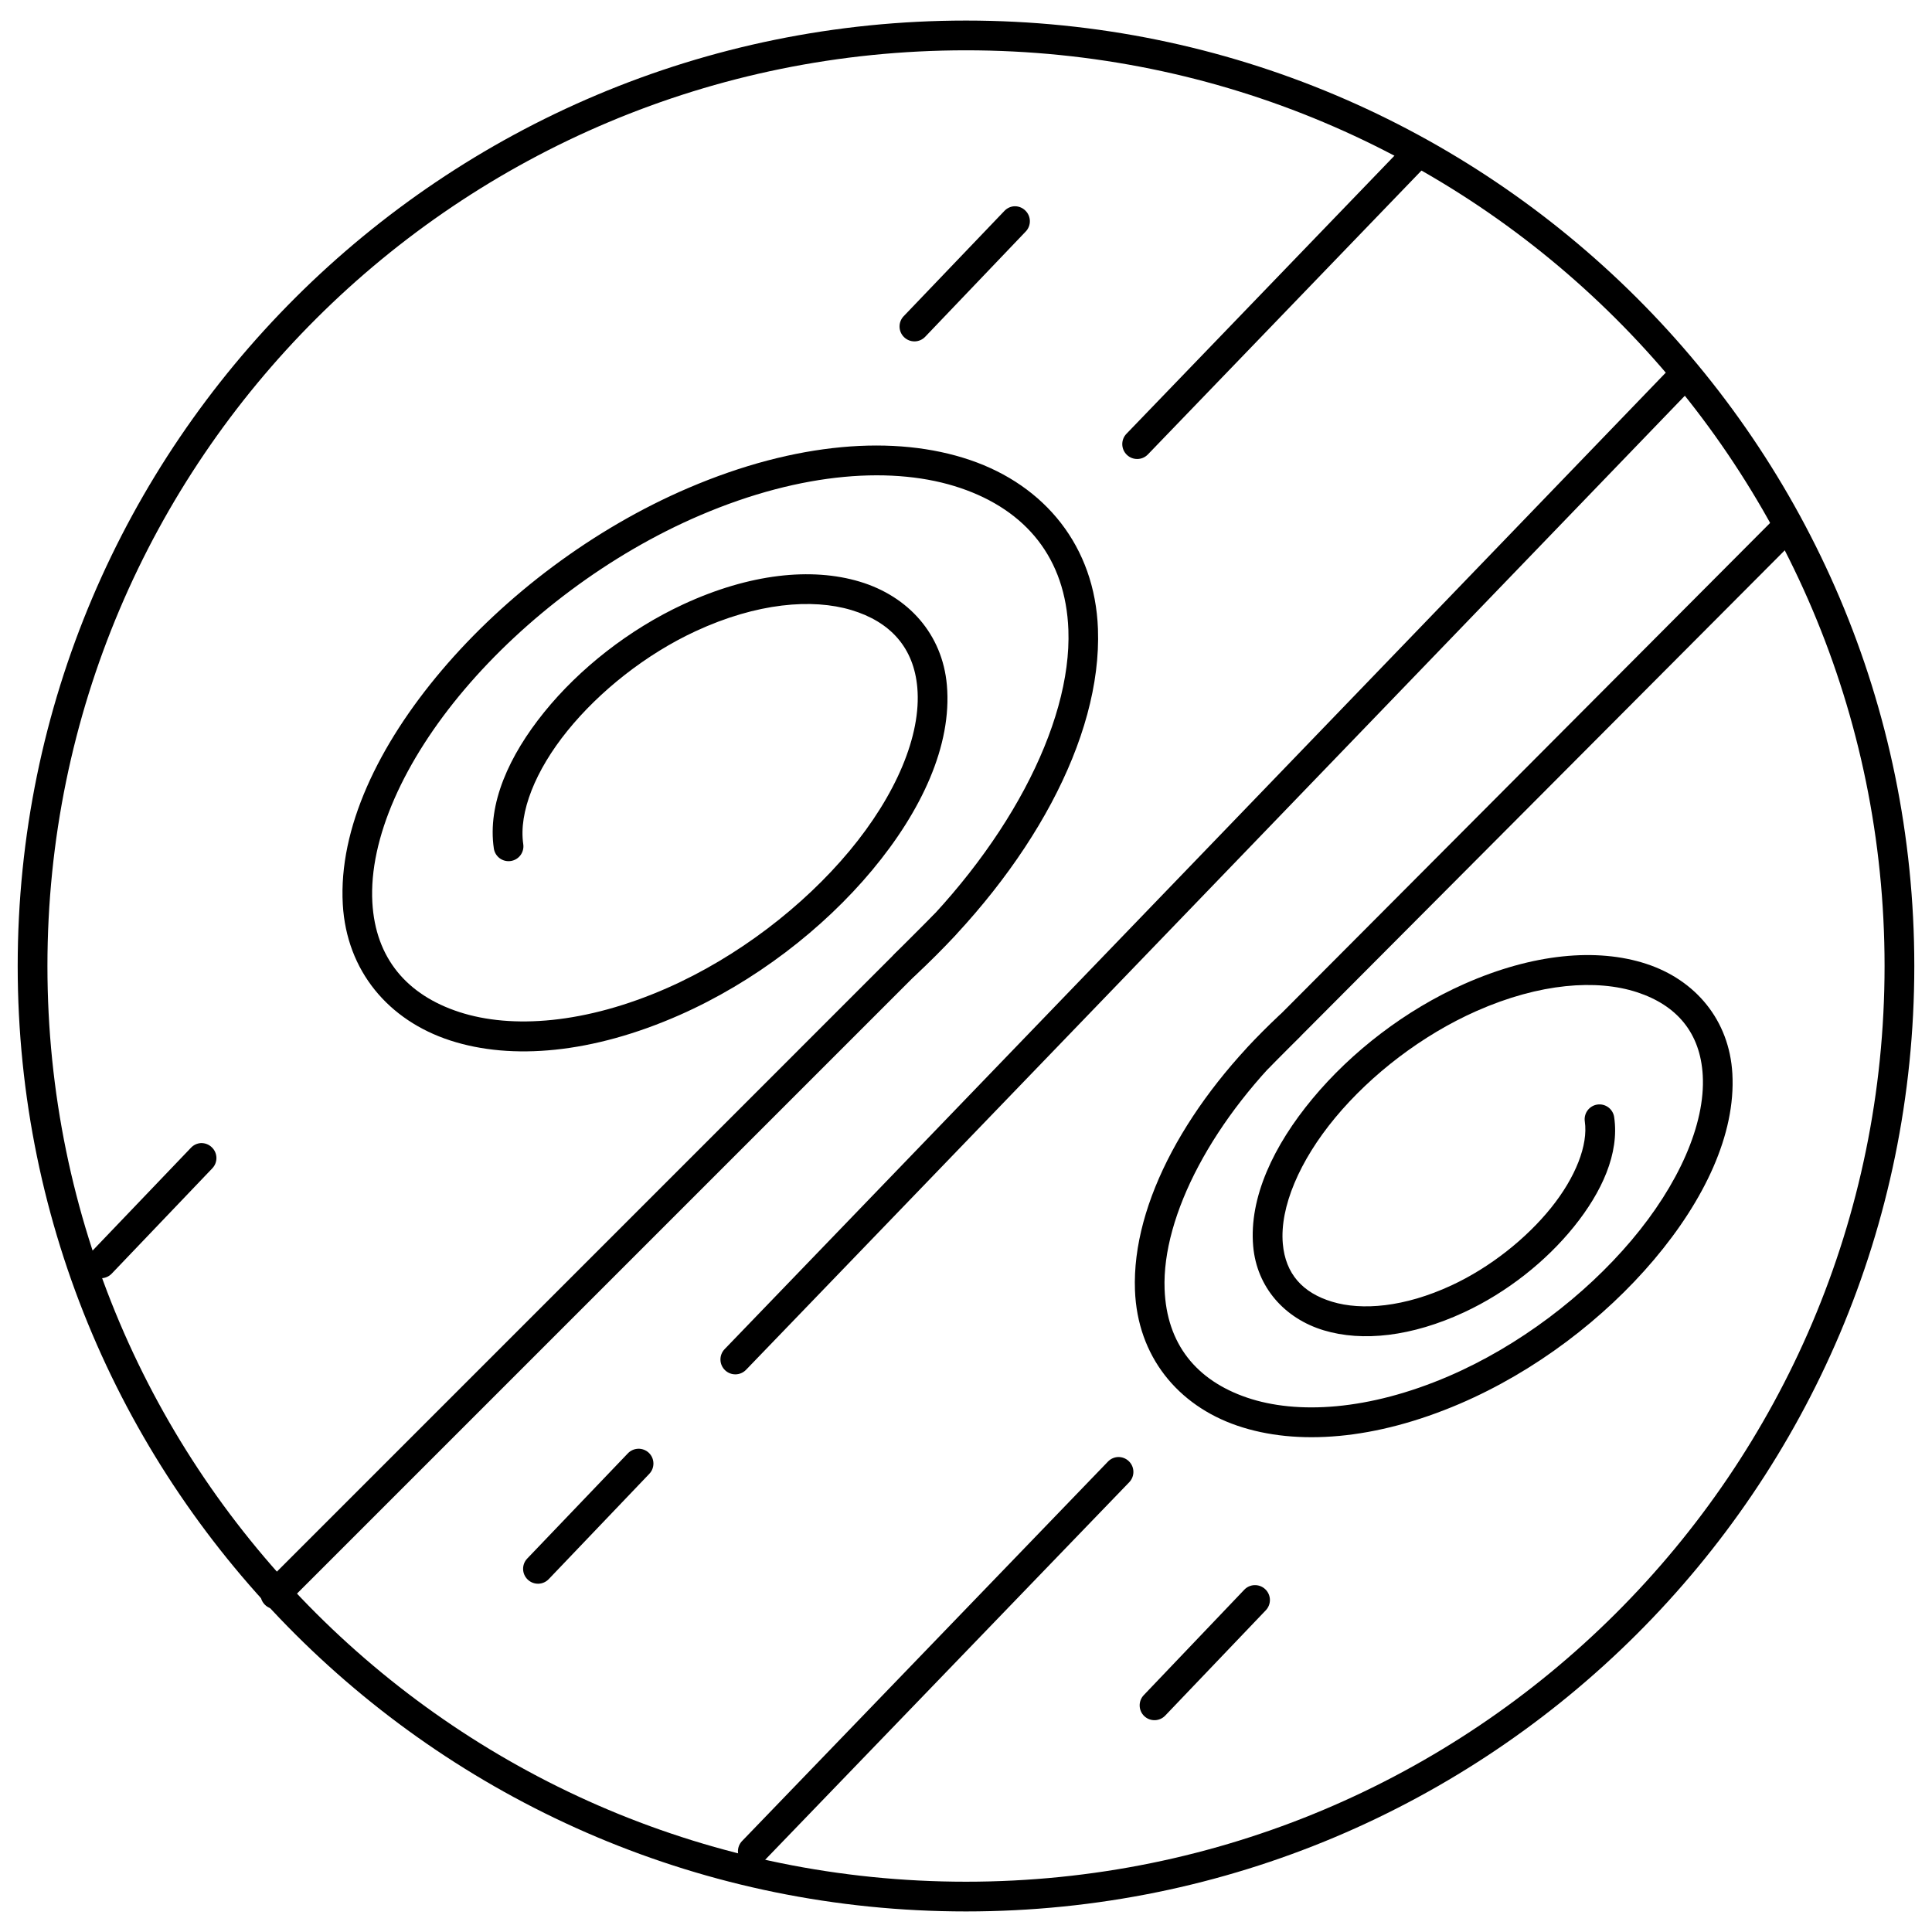 <?xml version="1.0" encoding="UTF-8"?>
<!-- Uploaded to: SVG Find, www.svgrepo.com, Generator: SVG Find Mixer Tools -->
<svg width="800px" height="800px" version="1.1" viewBox="144 144 512 512" xmlns="http://www.w3.org/2000/svg">
 <defs>
  <clipPath id="a">
   <path d="m148.09 149h503.81v502h-503.81z"/>
  </clipPath>
 </defs>
 <g clip-path="url(#a)">
  <path d="m400 149.45c-138.75 0-251.31 112.23-251.31 250.55s112.56 250.55 251.31 250.55 251.31-112.23 251.31-250.55-112.56-250.55-251.31-250.55zm0 7.883c134.5 0 243.43 108.61 243.43 242.67s-108.92 242.67-243.43 242.67-243.43-108.61-243.43-242.67 108.92-242.67 243.43-242.67z"/>
 </g>
 <path d="m366.99 262.51c-12.617 1.172-26.289 4.699-40.527 10.789-25.297 10.82-48.566 28.488-65.379 48.32-16.816 19.832-27.375 41.906-26.242 62.023 0.996 17.691 12.141 30.781 28.48 36.094 16.336 5.312 37.699 3.43 60.723-6.719 19.832-8.742 38.027-22.746 51.094-38.422 13.066-15.676 21.191-33.07 19.793-49.035-1.184-13.531-10.246-23.547-23.062-27.406s-29.23-2.137-46.797 6c-14.363 6.656-27.527 17.039-36.852 28.57-9.328 11.535-15.094 24.301-13.348 36.141 0.156 1.031 0.715 1.965 1.555 2.586 0.84 0.621 1.891 0.883 2.926 0.727 1.031-0.152 1.965-0.711 2.586-1.551s0.883-1.895 0.727-2.926c-1.238-8.391 3.191-19.496 11.688-30.004 8.5-10.512 20.816-20.32 33.988-26.422 16.238-7.523 30.922-8.719 41.289-5.598 10.367 3.121 16.539 9.988 17.465 20.555 1.113 12.711-5.766 28.621-18.004 43.305-12.238 14.68-29.621 28.07-48.227 36.273-21.688 9.559-41.258 10.914-55.125 6.402-13.871-4.512-22.23-14.258-23.062-29.02-0.957-16.969 8.418-37.613 24.406-56.469 15.984-18.855 38.422-35.887 62.469-46.168 27.137-11.609 51.625-13.121 69.008-7.211 17.379 5.91 27.863 18.617 28.57 37.57 0.941 25.301-16.664 58.609-45.945 85.801-1.582 1.488-1.66 3.969-0.18 5.555 1.473 1.594 3.953 1.691 5.551 0.227 30.449-28.277 49.492-62.773 48.41-91.848-0.816-21.863-14.039-37.984-33.898-44.738-9.934-3.379-21.465-4.578-34.078-3.402z" fill-rule="evenodd"/>
 <path d="m394.04 385.35c-1.012 0.027-1.977 0.445-2.688 1.164l-177.15 177.16c-0.75 0.738-1.168 1.746-1.168 2.797 0 1.051 0.418 2.059 1.168 2.801 1.535 1.527 4.016 1.527 5.551 0l177.2-177.2 0.004-0.004c1.527-1.535 1.527-4.016 0-5.551-0.77-0.777-1.82-1.199-2.91-1.164z"/>
 <path d="m587.81 241.83c-1.004 0.055-1.949 0.484-2.641 1.211l-249.16 258.52c-1.492 1.574-1.434 4.055 0.133 5.555 1.562 1.504 4.043 1.461 5.555-0.09l249.16-258.52h-0.004c1.492-1.574 1.434-4.055-0.133-5.555-0.773-0.758-1.828-1.164-2.91-1.121z"/>
 <path d="m498.92 524.53c9.973-0.93 20.777-3.731 31.992-8.543 19.93-8.555 38.191-22.508 51.441-38.188 13.246-15.68 21.648-33.129 20.742-49.266-0.797-14.207-9.793-24.855-22.848-29.117-13.051-4.258-29.988-2.723-48.145 5.312-15.652 6.922-29.949 18-40.262 30.414-10.316 12.418-16.859 26.215-15.734 39.105 0.957 10.945 8.387 19.18 18.676 22.293 10.293 3.109 23.363 1.672 37.25-4.781 11.371-5.289 21.699-13.516 29.086-22.684 7.383-9.164 12.074-19.375 10.652-29.043-0.156-1.039-0.719-1.969-1.562-2.59-0.84-0.617-1.891-0.879-2.926-0.719-2.133 0.328-3.606 2.324-3.293 4.469 0.914 6.215-2.41 14.785-8.969 22.926-6.562 8.141-16.137 15.77-26.316 20.5-12.562 5.84-23.832 6.734-31.676 4.359-7.848-2.371-12.375-7.426-13.07-15.398-0.84-9.629 4.422-21.988 13.91-33.406 9.488-11.422 22.996-21.855 37.422-28.238 16.828-7.445 31.918-8.449 42.508-4.992 10.586 3.453 16.816 10.773 17.449 22.047 0.727 12.984-6.469 29.008-18.887 43.707-12.422 14.703-29.852 28.027-48.531 36.047-21.094 9.051-40.07 10.176-53.402 5.625-13.336-4.551-21.258-14.16-21.797-28.73-0.723-19.457 12.883-45.469 35.672-66.707 0.77-0.711 1.227-1.699 1.266-2.75 0.039-1.051-0.34-2.07-1.055-2.84-1.477-1.586-3.949-1.68-5.539-0.211-23.953 22.32-39.059 49.551-38.195 72.789 0.648 17.48 11.312 30.508 27.121 35.902 7.906 2.699 17.047 3.641 27.016 2.707z" fill-rule="evenodd"/>
 <path d="m477.34 428.07c1.137 0.074 2.25-0.348 3.051-1.16l138.62-139.11c0.742-0.742 1.156-1.746 1.156-2.797 0-1.047-0.414-2.055-1.156-2.793-1.531-1.527-4.004-1.527-5.539 0l-138.66 139.14c-1.52 1.535-1.52 4.016 0 5.555 0.672 0.68 1.57 1.094 2.523 1.16z"/>
 <path d="m518.85 181.33c-1.02 0.043-1.984 0.477-2.688 1.211l-73.664 76.441c-1.492 1.574-1.434 4.055 0.133 5.555 1.562 1.504 4.043 1.461 5.555-0.09l73.664-76.441c0.73-0.758 1.125-1.777 1.102-2.828-0.027-1.051-0.473-2.051-1.238-2.769-0.77-0.73-1.805-1.121-2.863-1.078z"/>
 <path d="m440.26 530.13c-1.004 0.051-1.949 0.484-2.644 1.211l-96.949 100.54c-1.504 1.559-1.465 4.039 0.09 5.551 1.559 1.504 4.043 1.465 5.551-0.09l96.953-100.54c1.504-1.559 1.461-4.039-0.09-5.551-0.777-0.758-1.828-1.164-2.91-1.121z"/>
 <path d="m313.04 527.94c-1.004 0.051-1.949 0.48-2.644 1.207l-26.688 27.898c-1.492 1.574-1.43 4.055 0.137 5.555 0.754 0.73 1.773 1.125 2.824 1.102 1.055-0.027 2.051-0.473 2.773-1.238l26.645-27.898c1.488-1.574 1.43-4.055-0.137-5.555-0.781-0.738-1.836-1.129-2.91-1.074z"/>
 <path d="m412.8 198.66c-1.008 0.062-1.953 0.512-2.641 1.254l-26.691 27.898c-1.488 1.574-1.43 4.055 0.137 5.555 0.758 0.73 1.773 1.125 2.828 1.102 1.051-0.027 2.047-0.473 2.769-1.238l26.645-27.898c1.492-1.57 1.43-4.055-0.137-5.551-0.773-0.758-1.828-1.164-2.91-1.121z"/>
 <path d="m476.39 564.08c-1.004 0.051-1.949 0.484-2.641 1.211l-26.645 27.941c-1.492 1.574-1.434 4.055 0.133 5.555 1.574 1.492 4.055 1.43 5.555-0.137l26.645-27.898c0.73-0.758 1.125-1.773 1.102-2.828-0.027-1.051-0.473-2.047-1.238-2.769-0.781-0.742-1.832-1.129-2.91-1.074z"/>
 <path d="m197.23 446.93c-1.008 0.062-1.953 0.512-2.641 1.254l-26.688 27.898c-1.492 1.574-1.434 4.055 0.133 5.555 0.758 0.73 1.773 1.125 2.828 1.102 1.051-0.027 2.047-0.473 2.769-1.238l26.645-27.898c1.492-1.57 1.43-4.055-0.137-5.551-0.773-0.758-1.824-1.164-2.91-1.121z"/>
</svg>